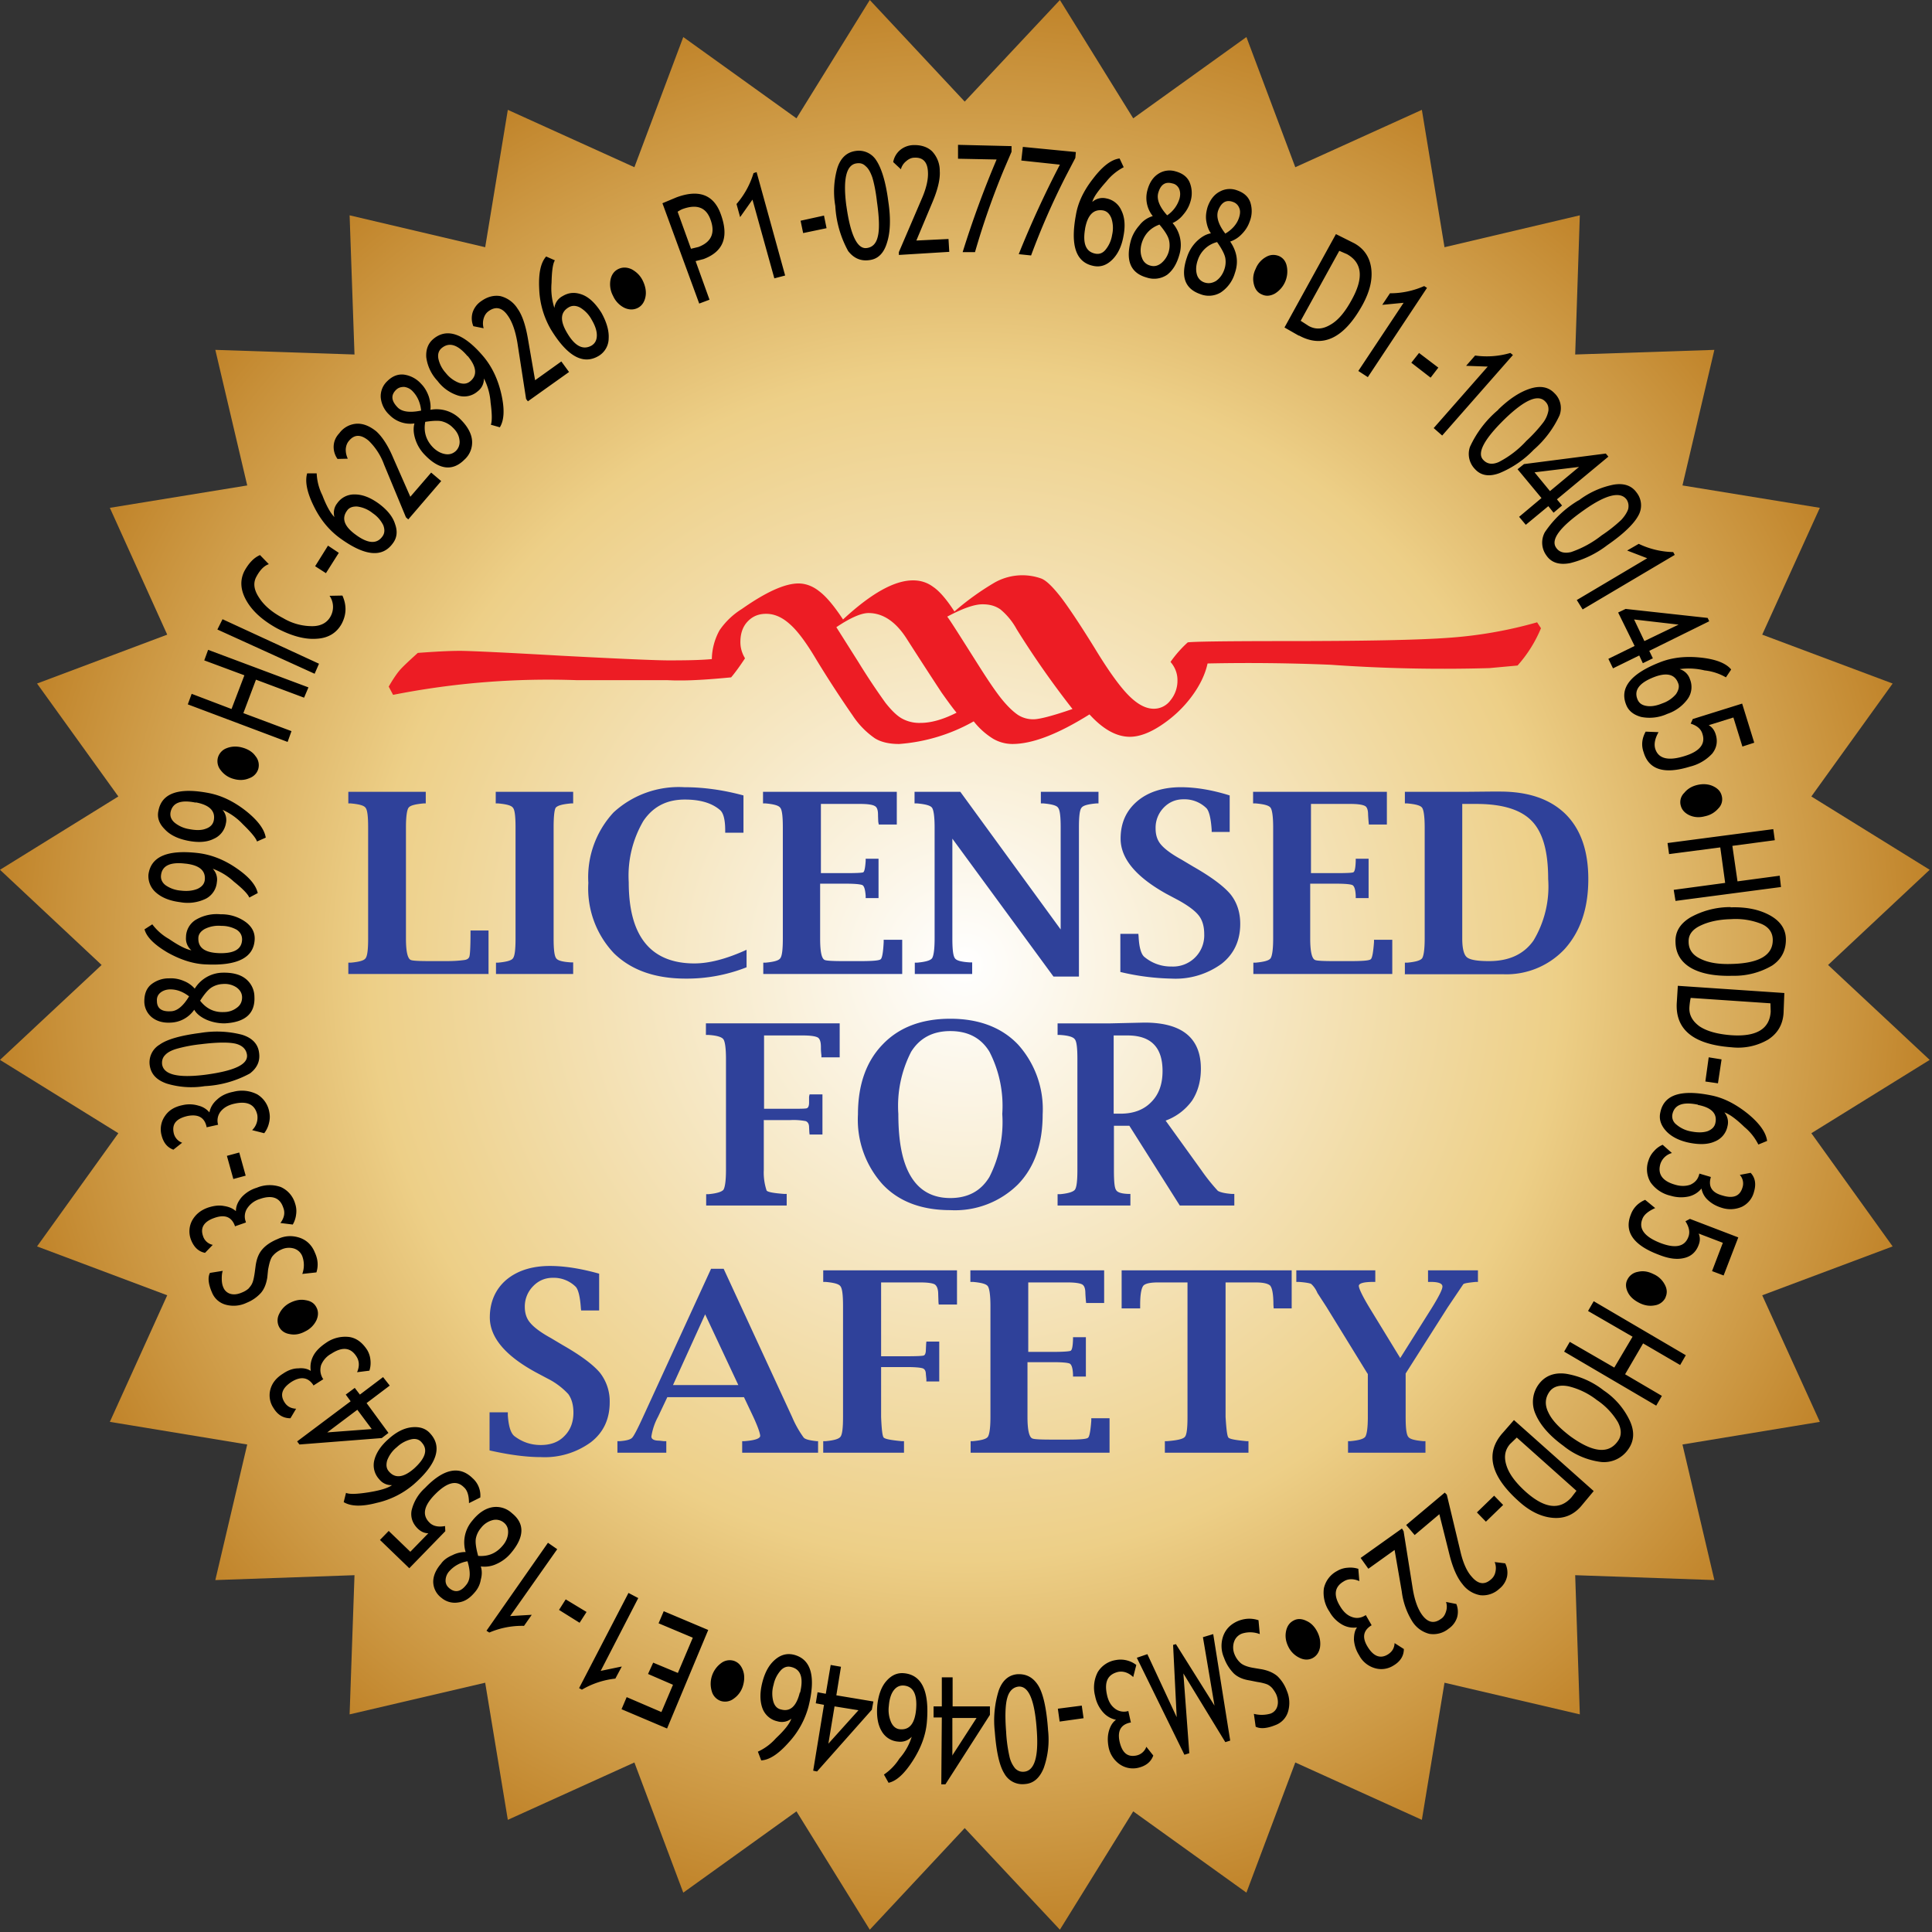 <svg width="751" height="751" xmlns="http://www.w3.org/2000/svg"><rect width="100%" height="100%" fill="#333333" stroke="none"/><defs><radialGradient cx="50%" cy="50%" fx="50%" fy="50%" r="50%" gradientTransform="matrix(0 1 -1 0 1 0)" id="a"><stop stop-color="#FFF" offset="0%"/><stop stop-color="#EDCF87" offset="61.1%"/><stop stop-color="#C08329" offset="99.9%"/></radialGradient></defs><g fill="none" fill-rule="evenodd"><path fill="url(#a)" d="M375 39.5 412 0l28.5 46 44-31.6 19 50.6 49.2-22.3 8.8 53.4 52.6-12.4-1.8 54.1 54.1-1.8-12.4 52.7 53.4 8.7-22.4 49.3 50.7 19-31.6 43.9 46 28.5-39.5 37 39.5 36.9-46 28.5 31.6 44-50.7 19 22.4 49.2-53.4 8.8 12.4 52.7-54.1-1.9 1.8 54.1-52.6-12.3-8.8 53.3-49.2-22.3-19 50.6-44-31.6-28.5 46-37-39.5-36.9 39.5-28.5-46-44 31.6-19-50.6-49.2 22.3-8.8-53.3-52.7 12.3 1.9-54.1-54.1 1.9 12.4-52.7-53.4-8.8L65 503.5l-50.6-19 31.6-44L0 412l39.5-36.9-39.5-37 46-28.5-31.6-43.9 50.6-19-22.3-49.3 53.4-8.7L83.7 136l54.1 1.8-1.9-54.1 52.7 12.4 8.8-53.4L246.6 65l19-50.6 44 31.6 28.5-46z"/><path d="m263.4 82.3 5.2 14.4 2.9-.7c5-1.9 6.6-5.4 4.7-10.6-1.7-4.8-5.3-6.1-10.7-4.2-.6.2-1.3.6-2.1 1.1m7 19.2 5.4 15-4 1.5-14.3-39 5.5-2.3c8.7-3.2 14.5-1 17.2 6.6 3.2 8.8 1 14.5-6.7 17.4l-3.1.8m30.6 6.7-8.5-30.6-4.8 6.8-1.4-5.1a32.6 32.6 0 0 0 6.6-12l1.2-.4 11.1 40.2-4.2 1.1Zm11.2-17.6-1-4.8 9.1-2 1 4.9zM329 80c1.6 11.5 4.3 17 8 16.4 2.2-.3 3.6-1.8 4.2-4.4.7-2.7.6-7.2-.3-13.5-.5-4.4-1.2-7.5-1.8-9.5-.7-2-1.5-3.5-2.6-4.4-1-1-2.1-1.3-3.5-1.1-4 .5-5.4 6-4 16.6m-4.3 0a33 33 0 0 1 .8-14.8c1.3-4 3.7-6.1 7-6.6a8 8 0 0 1 8.1 3.6c2 3 3.7 8.2 4.7 16 1 6.6.8 12-.5 16-1.2 4.1-3.5 6.4-6.8 6.8-3.4.5-6.1-.7-8.3-3.5a41 41 0 0 1-5-17.4M349.4 99v-1l8.8-20.5c1.9-4.3 2.7-7.9 2.5-10.8-.2-3.8-2-5.6-5.3-5.4-1.1 0-2.2.5-3.2 1.4-1 .8-1.7 1.9-2 3.1l-3-2.8a8 8 0 0 1 2.6-4.6 8.4 8.4 0 0 1 5.2-2c3-.1 5.5.7 7.3 2.4a11 11 0 0 1 3 7.7c.2 3-.7 7-2.8 12l-6.3 15 12.5-.6.3 5-19.6 1.2Zm29.6-1h-4.8a384.8 384.8 0 0 1 13.2-36l-15-.3v-5.4l20.8.5V59l-3 7A298.2 298.2 0 0 0 379 98m21.8 1.3-4.8-.5A387.7 387.7 0 0 1 412 64l-15-1.6.6-5.3 20.6 2-.2 2.3-3.6 6.9a286.2 286.2 0 0 0-13.6 31m21-10.4c-1 5.8.3 9 4 9.7 1.5.3 2.9-.2 4-1.6a12 12 0 0 0 2.5-5.7 12 12 0 0 0-.3-6.5c-.7-1.7-1.7-2.7-3.2-3-3.7-.6-6 1.7-7 7m13.4-27.2 1.6 3.4a21 21 0 0 0-6.7 5.5c-3 3.4-5 6-5.5 8a6 6 0 0 1 5.3-1.4 8 8 0 0 1 6 4.7c1.3 2.6 1.6 6 .8 10-.7 4-2.2 7-4.3 9.1-2.2 2.2-4.6 3-7.2 2.5-6.9-1.3-9.2-7.8-7-19.7.8-5 3.1-9.7 6.8-14.4 3.6-4.7 7-7.3 10.2-7.7m18.5 22.1a12 12 0 0 0 4.8-6.5c.4-1.5.3-2.8-.2-3.9-.5-1-1.4-1.8-2.6-2-2.8-.8-4.6.5-5.5 3.8-.6 2.4.5 5.3 3.5 8.6m-3 3.6c-3.6 1.3-6 3.9-7 7.6-.5 2-.4 3.8.2 5.3a4.5 4.5 0 0 0 3.1 3c1.6.5 3 .2 4.4-.9a9 9 0 0 0 3-9c-.4-1.6-1.6-3.5-3.7-6m-2.6-3.3a11.3 11.3 0 0 1-2.1-10c.8-3 2.2-5.1 4.2-6.4a8 8 0 0 1 6.7-1c2.6.7 4.5 2 5.5 4.2a11 11 0 0 1 .3 7.7c-.5 1.7-1.4 3.4-2.8 5a11 11 0 0 1-4.1 3.2 13 13 0 0 1 2.7 12.1c-1 3.7-2.6 6.3-4.8 8a9 9 0 0 1-7.9 1.1c-6.2-1.7-8.3-6.4-6.3-14.1.6-2.3 1.8-4.4 3.4-6.2a10 10 0 0 1 5.2-3.6m28.2 6.8c2.7-1.6 4.5-3.7 5.3-6.1.5-1.5.6-2.8.1-3.9a3.9 3.9 0 0 0-2.4-2.3c-2.7-1-4.6.2-5.8 3.4-.8 2.4.1 5.4 2.8 8.9m-3.2 3.3a10.6 10.6 0 0 0-7.5 7c-.7 2-.8 3.8-.4 5.4a4.5 4.5 0 0 0 3 3.3c1.5.5 3 .3 4.5-.6 1.4-1 2.5-2.4 3.2-4.4a9 9 0 0 0 .4-4.5c-.3-1.5-1.3-3.5-3.2-6.2m-2.4-3.4c-1-1.4-1.5-3-1.8-4.8-.3-1.9 0-3.7.5-5.4 1-2.9 2.6-4.9 4.7-6a8 8 0 0 1 6.8-.5c2.6.9 4.3 2.4 5.1 4.6a11 11 0 0 1-.3 7.7c-.6 1.7-1.6 3.3-3.1 4.8a11 11 0 0 1-4.4 2.8c2.7 4 3.3 8 1.8 12.3a13.5 13.5 0 0 1-5.5 7.5 9 9 0 0 1-8 .6c-6-2.1-7.7-7-5-14.6a15 15 0 0 1 3.8-6c1.8-1.7 3.6-2.7 5.4-3m26.4 8.8c1.6.7 2.7 2 3.1 4a10.1 10.1 0 0 1-4.6 10.6c-1.8 1-3.5 1.1-5 .4-1.7-.7-2.7-2-3.2-4s-.3-4 .7-6a9.1 9.1 0 0 1 4-4.6c1.7-1 3.4-1 5-.4m23.5-2-15 27.2 3.1 2c2.7 1.5 5.5 1.3 8.5-.5 3-1.7 5.7-5 8.2-9.6 4.8-8.6 4.1-14.5-1.8-17.8l-3-1.3m-15.7 33-5.6-3.2 20-36.3 7 3.5c3.9 2.1 6.1 5.4 6.7 9.7.6 4.4-.5 9-3.3 14.2-7.2 13.1-15.5 17.1-24.8 12m23.1 13.8 17.6-26.5-8.3.8 3-4.5a32.5 32.5 0 0 0 13.3-2.8l1.1.7-23 34.7-3.7-2.4Zm20.6-3.2 3-3.8 7.5 5.7-3 3.9zm8.7 25.4 21-23.9-8.4-.3 3.5-4a32.4 32.4 0 0 0 13.7-1l1 .8-27.5 31.3-3.3-2.9Zm27.7-3.6c-8.2 8-11 13.4-8.4 16 1.5 1.6 3.5 1.9 6 .8a38 38 0 0 0 10.7-8.2 57 57 0 0 0 6.6-7.2 11 11 0 0 0 2-4.6c.1-1.4-.2-2.5-1.2-3.5-2.8-3-8-.7-15.7 6.7m-2.7-3.5c4.3-4.2 8.4-6.9 12.4-8.2 4-1.3 7.2-.7 9.5 1.7a8 8 0 0 1 2 8.7 39.8 39.8 0 0 1-10 13.3 39 39 0 0 1-13.3 9.1c-4 1.5-7.2 1-9.5-1.5a8.4 8.4 0 0 1-2-8.7 41 41 0 0 1 11-14.4m31.4 22.2-17.3 2.1 6 7.3 11.3-9.4Zm-12 15.3-8.7 7.2-2.6-3.1 8.7-7.3-9.3-11.2 2.5-2 31.8-4.1 1 1.2-20 16.6 2 2.4-3.3 2.8-2-2.5Zm13.9 1.5c-9.4 6.6-13 11.5-10.8 14.6 1.2 1.8 3.2 2.3 5.8 1.7a40 40 0 0 0 11.9-6.5 57 57 0 0 0 7.6-6c1.4-1.5 2.3-3 2.7-4.2.3-1.4.1-2.6-.6-3.7-2.4-3.3-8-2-16.6 4.1m-2-3.8a33 33 0 0 1 13.5-6.1c4.1-.7 7.1.4 9 3.1a8 8 0 0 1 .6 9c-1.6 3-5.6 7-12 11.4a39 39 0 0 1-14.5 7c-4.2.8-7.3-.2-9.2-3a8.4 8.4 0 0 1-.6-9 41 41 0 0 1 13.1-12.4m-.6 38.7 27.3-16.2-7.8-3 4.5-2.6a32.6 32.6 0 0 0 13.4 3.2l.6 1.1-35.8 21.2-2.3-3.7Zm39.5 9.6-17.3-2 4 8.4 13.3-6.4Zm-15.3 12-10.2 5-1.8-3.7 10.2-5-6.4-13 2.9-1.4 31.9 3.5.6 1.3-23.3 11.5 1.4 2.9-3.9 1.9-1.4-3Zm5.5 8.5c-5.5 2.2-7.6 5-6.2 8.5.6 1.5 1.7 2.3 3.5 2.6 1.8.3 3.8 0 6.2-1a12 12 0 0 0 5.3-3.6c1-1.5 1.4-3 .8-4.3-1.3-3.5-4.6-4.2-9.6-2.2m30.2-3-2 3a21 21 0 0 0-8.3-2.7 26 26 0 0 0-9.7-.5 6 6 0 0 1 4 3.9 8 8 0 0 1-.8 7.6 16.1 16.1 0 0 1-8 5.9 16.6 16.6 0 0 1-10.1 1.2c-3-.8-5-2.4-5.9-4.8-2.6-6.5 1.8-12 13-16.4 4.7-1.9 10-2.5 15.8-1.9 6 .6 10 2.2 12 4.6m-15.7 21.1.8-1.8 19.2-6 4.7 15.2-4.6 1.5-3.5-11.3-9.6 3c1.3.7 2.2 1.9 2.7 3.5.9 2.8.4 5.3-1.3 7.5a17.4 17.4 0 0 1-8.7 5.1c-10 3.1-16 1.2-18-5.6-1-2.8-.6-5.5.8-8l5 .2c-1.4 2.5-1.8 4.6-1.3 6.4 1.2 3.9 5 4.9 11.4 2.9 5.9-1.8 8.2-4.7 7-8.5-.5-1.9-2-3.3-4.6-4.1m12.1 28.2a5 5 0 0 1-1.4 4.8 9.2 9.2 0 0 1-5.2 3c-2.2.6-4.2.4-6-.4-1.9-.9-3-2.2-3.4-3.9a5 5 0 0 1 1.4-4.8c1.3-1.6 3-2.6 5.2-3.1s4.3-.3 6 .5c1.9.9 3 2.1 3.4 3.9m-18.7 36.4 20-2.7-1.9-13.8-19.9 2.6-.6-4.3 41.1-5.4.6 4.3-16.5 2.2 2 13.8 16.4-2.2.5 4.4-41 5.4zm22.2 11.4c-4.7.1-8.7 1-11.8 2.5-3.2 1.5-4.7 3.6-4.6 6.3 0 3 1.6 5.2 4.6 6.6 3 1.5 7 2.2 12.3 2 10.7-.3 16-3.5 15.8-9.6-.1-2.7-1.6-4.8-4.5-6a27 27 0 0 0-11.8-1.8m-.1-4.6c6-.2 11 .8 15.1 3s6.3 5.3 6.4 9.2c.1 4.4-1.6 7.9-5.3 10.4a29 29 0 0 1-15.4 4c-6.8.2-12.2-.8-16.1-3-4-2.3-6-5.7-6.1-10-.2-4.1 1.8-7.3 5.8-9.7a32 32 0 0 1 15.6-4m15.5 37.4-31-2.1a26 26 0 0 0-.5 3.6c-.2 3 1.2 5.5 4 7.5 2.9 1.9 7 3 12.2 3.4 9.8.7 15-2.4 15.4-9.2l-.1-3.2m-36.4-.4.4-6.4 41.4 2.8-.3 7.8c-.3 4.5-2.3 7.9-6 10.3a23.1 23.1 0 0 1-14.2 3c-15-1.1-22-7-21.3-17.5m12.4 21.4 5 .8-1.4 9.3-4.9-.7zm-4.2 18.4c-5.8-1.2-9.1 0-9.9 3.7a4 4 0 0 0 1.5 4 12 12 0 0 0 5.7 2.7c2.6.5 4.7.5 6.5-.1 1.7-.7 2.7-1.7 3-3.2.8-3.6-1.5-6-6.8-7m26.9 14-3.4 1.4a21 21 0 0 0-5.4-6.8c-3.2-3.1-5.8-5-7.8-5.7a6 6 0 0 1 1.2 5.4 8 8 0 0 1-4.9 5.9c-2.6 1.2-6 1.3-10 .5-3.9-.8-7-2.4-9-4.6-2-2.2-2.8-4.6-2.2-7.2 1.4-6.9 8-9 19.8-6.6 5 1 9.7 3.5 14.3 7.2 4.6 3.8 7 7.3 7.4 10.5m-40.6 1.5 3.6 3.2a6.5 6.5 0 0 0-4.5 4.3c-1.1 3.9.8 6.6 5.7 8 2.3.7 4.3.6 6 0 1.7-.8 2.9-2 3.4-4l.1-.3 4.4 1.3v.2c-1 3.5.4 5.9 4.5 7 4.2 1.3 6.8.3 7.8-3a5 5 0 0 0-1-5l4.2-.8c1.8 1.9 2.2 4.4 1.3 7.4a8.8 8.8 0 0 1-4.7 5.8 11 11 0 0 1-7.8.4c-2.3-.7-4-1.7-5.5-3.1a7.9 7.9 0 0 1-2.4-4.4 9.1 9.1 0 0 1-5 3.1 14 14 0 0 1-7-.3 13 13 0 0 1-7.8-5.2 10 10 0 0 1-.8-8.5 9.2 9.2 0 0 1 2.2-3.7 9 9 0 0 1 3.3-2.4m8.9 29.7 1.7-.9 18.8 7.2-5.7 14.8-4.5-1.7 4.2-11-9.4-3.6c.6 1.4.6 2.9 0 4.4-1 2.8-3 4.5-5.6 5.1-2.8.7-6 .3-10-1.3-9.8-3.7-13.4-8.9-10.8-15.5 1-2.8 3-4.7 5.6-5.8l3.9 3.2c-2.7 1.2-4.4 2.6-5 4.3-1.5 3.8.9 6.9 7.1 9.3 5.8 2.2 9.4 1.4 10.8-2.4.7-1.8.3-3.8-1.1-6m-7.8 29.6a5.5 5.5 0 0 1-4.1 3c-2 .4-4 .1-6-.9s-3.6-2.3-4.5-4.1c-.9-1.8-1-3.5-.2-5a5.5 5.5 0 0 1 4-3c2-.5 4-.2 6 .8a9 9 0 0 1 4.5 4.1c1 1.8 1 3.5.3 5m-37.2 17.3 17.3 10 7.1-12-17.3-10 2.2-3.8 35.8 21-2.2 3.8-14.4-8.4-7 12 14.3 8.4-2.2 3.8-35.8-21zm10.5 22.6a28.9 28.9 0 0 0-10.9-5.3c-3.4-.7-6 0-7.5 2.1-1.7 2.4-1.9 5.1-.4 8.1 1.4 3 4.3 6 8.5 9.2 8.7 6.3 14.8 7 18.4 2 1.6-2.1 1.6-4.6.1-7.5a27 27 0 0 0-8.2-8.6m2.7-3.7a29 29 0 0 1 10.1 11.7c2 4.3 1.7 8-.6 11.2a11.4 11.4 0 0 1-10.5 4.9 29 29 0 0 1-14.7-6.3c-5.5-4-9-8.1-10.8-12.3a11.5 11.5 0 0 1 1.3-11.7c2.4-3.2 6-4.6 10.5-4a32 32 0 0 1 14.7 6.5m-10.6 39-23.2-20.7-2.6 2.5c-2 2.3-2.5 5-1.4 8.4 1 3.2 3.5 6.6 7.5 10.2 7.3 6.5 13.2 7.2 17.7 2.2l2-2.6m-28.5-22.7 4.2-4.8 31 27.6-5 6c-3 3.4-6.7 4.8-11 4.4-4.4-.4-8.8-2.5-13.1-6.4-11.2-10-13.2-19-6.1-26.8m-3.5 24.6 3.5 3.6-6.7 6.5-3.5-3.6zm-19.2-1.2.8.8 5.2 21.7c1 4.5 2.5 8 4.4 10.1 2.5 3 5 3.4 7.5 1.2a5 5 0 0 0 1.8-3c.3-1.3.2-2.6-.3-3.8l4.1.5a8 8 0 0 1 .7 5.2 8.4 8.4 0 0 1-3 4.7 9.4 9.4 0 0 1-7.3 2.5 11 11 0 0 1-7-4.3c-2-2.4-3.7-6.1-5-11.2l-4-16-9.6 8.1-3.3-3.9 15-12.6Zm-16.6 14 .6 1 3.5 22c.7 4.5 1.9 8 3.6 10.4 2.2 3.1 4.7 3.7 7.4 1.7 1-.6 1.6-1.6 2-2.9.4-1.2.4-2.5 0-3.7l4 .8a8 8 0 0 1 .3 5.2 8.4 8.4 0 0 1-3.3 4.4 9.4 9.4 0 0 1-7.5 2 11 11 0 0 1-6.6-4.8 28.5 28.5 0 0 1-4.1-11.6l-2.8-16.2-10.2 7.3-3-4.2 16-11.4Zm-17 15.6.4 4.8c-2.3-1-4.4-1-6.2.2-3.5 2.1-3.9 5.4-1.2 9.7 1.2 2 2.7 3.4 4.4 4 1.8.7 3.5.5 5.2-.5l.3-.2 2.3 4h-.1c-3.2 2-3.7 4.7-1.5 8.3 2.3 3.8 5 4.8 7.9 3 1.6-1 2.5-2.4 2.6-4.4l3.6 2.3c0 2.6-1.3 4.8-4 6.4a8.8 8.8 0 0 1-7.4 1 10 10 0 0 1-6-5 13 13 0 0 1-2-6c0-2 .3-3.6 1.2-4.8a9 9 0 0 1-5.8-1.1 13 13 0 0 1-4.9-5 13 13 0 0 1-2.2-9 10 10 0 0 1 5.1-6.8 9.2 9.2 0 0 1 4.2-1.3 10 10 0 0 1 4 .4m-17.8 34.8c-1.5.7-3.2.7-5-.2a9.2 9.2 0 0 1-4.3-4.3c-1-2-1.3-4-.9-6s1.4-3.4 3-4.2c1.5-.8 3.2-.7 5 .2 1.8.8 3.2 2.3 4.2 4.3s1.3 4 1 6c-.4 2-1.4 3.4-3 4.2m-20.9-14.8.5 5.4a10.4 10.4 0 0 0-6.9-.2 5.1 5.1 0 0 0-3.1 3.2 7 7 0 0 0 .2 4.9 8.9 8.9 0 0 0 2.3 3.3c1 .9 2.8 1.6 5.4 2l3 .5c2.5.5 4.5 1.4 6 2.7a15 15 0 0 1 3.6 5.6 12 12 0 0 1 .5 8.1 8 8 0 0 1-5 5.3c-3.2 1.3-5.8 1.5-7.6.6l-.7-5a12.3 12.3 0 0 0 6.5-.1 4.2 4.2 0 0 0 2.6-2.8c.4-1.3.3-2.8-.3-4.4-.4-1-1-1.8-1.5-2.5a6.1 6.1 0 0 0-2-1.6c-.7-.3-2-.7-4-1l-3-.6c-2.6-.4-4.6-1.3-6.1-2.7a16.6 16.6 0 0 1-3.8-6.1 11.5 11.5 0 0 1-.3-8.5c1-2.7 3-4.7 6-5.9 2.7-1 5.2-1 7.7-.2M446 643l11.4 24.5-1.4-28.1 1.1-.3 15 23.9-4.5-26.6 4-1.2 6.6 41.4-1.9.6-16.3-26.7 2.3 31-1.9.6-18.5-37.7zm-4.3 4.2-1.2 4.7c-1.8-1.7-3.8-2.4-5.9-2-4 1-5.4 3.8-4.3 8.9.5 2.3 1.4 4 2.9 5.2a5.7 5.7 0 0 0 5 1.2l.4-.1 1 4.5h-.3c-3.6.8-5 3.2-4.1 7.4 1 4.3 3 6.1 6.5 5.4a5.2 5.2 0 0 0 3.9-3.4l2.7 3.4c-.9 2.5-2.9 4.1-6 4.8a9 9 0 0 1-7.2-1.5 10.6 10.6 0 0 1-4.2-6.7c-.4-2.2-.4-4.3.2-6.3.6-2 1.5-3.3 2.7-4.2a9 9 0 0 1-5.1-3 13.2 13.2 0 0 1-3-6.2 13 13 0 0 1 1-9.3 10 10 0 0 1 7-4.7 10 10 0 0 1 8 1.9M420.5 663l.7 4.9-9.3 1.3-.7-5zm-17.5 9.4c-.8-11.5-3.1-17-7-16.8-2 .2-3.6 1.5-4.4 4.2-.8 2.6-1 7-.5 13.4a57 57 0 0 0 1.3 9.6 11 11 0 0 0 2.2 4.6c1 1 2.1 1.4 3.4 1.3 4.1-.3 5.8-5.7 5-16.3m4.4.2a33 33 0 0 1-1.7 14.7c-1.6 3.9-4 6-7.4 6.2a8 8 0 0 1-7.9-4.1c-1.9-3-3.1-8.4-3.7-16.2a39 39 0 0 1 1.5-16c1.4-4 3.9-6.1 7.2-6.4 3.4-.2 6 1.1 8 4.1 2 3 3.4 8.9 4 17.7m-37.3 9.9 9.5-14.7h-9.4v14.7Zm-4-19.1V652h4.2v11.3h14.5v3.3l-17.3 27h-1.6l.2-26h-3.2v-4.3h3.2Zm-10 1.1c.5-5.9-1.1-9-4.8-9.3-1.6-.1-2.9.5-4 2-1 1.4-1.6 3.4-1.8 6a12 12 0 0 0 .9 6.3c.8 1.7 2 2.6 3.5 2.7 3.7.3 5.7-2.3 6.2-7.7M345.4 693l-1.8-3.2a21 21 0 0 0 6-6.2 23 23 0 0 0 4.8-8.5 6 6 0 0 1-5.2 1.9 8 8 0 0 1-6.5-4.1c-1.5-2.5-2-5.8-1.7-9.8.4-4 1.5-7.3 3.5-9.6s4.2-3.3 6.8-3.1c7 .6 10 6.9 9 18.9-.4 5-2.2 10-5.4 15s-6.3 8-9.5 8.7M322 677.8l11.7-13-9.3-1.5-2.4 14.5Zm-1-19.4 1.9-11.2 4 .7-1.8 11.1 14.4 2.4-.6 3.2-21.3 24-1.5-.3 4.2-25.6-3.2-.6.7-4.3 3.2.6Zm-10-.4c1.4-5.8.3-9.1-3.4-10-1.5-.4-2.9 0-4.1 1.3a12 12 0 0 0-2.8 5.6 12 12 0 0 0-.1 6.5c.5 1.7 1.5 2.8 3 3.1 3.6 1 6-1.3 7.3-6.6m-15 26.4-1.3-3.4a21 21 0 0 0 7-5.2c3.3-3.1 5.3-5.6 6-7.6a6 6 0 0 1-5.4 1 8 8 0 0 1-5.8-5c-1-2.7-1.1-6-.1-10s2.6-6.9 4.9-8.9c2.3-2 4.7-2.6 7.3-2 6.8 1.7 8.7 8.4 5.8 20.1a33.2 33.2 0 0 1-7.7 14c-3.9 4.4-7.4 6.8-10.7 7m-15.7-23.1a5.5 5.5 0 0 1-3.5-3.7 10 10 0 0 1 3.6-11 5.5 5.5 0 0 1 5-.9c1.7.6 2.8 1.8 3.5 3.7.7 1.9.6 4 0 6a9.2 9.2 0 0 1-3.6 5 5.5 5.5 0 0 1-5 .9m-23.1 4.3 4.5-10.6-9.7-4.2 2-4.4 9.6 4 5.8-13.7L256 631l2-4.7 17.3 7.3-16 38.3-17.7-7.5 2-4.7zm-9-44.3-14.6 28.3 8.2-1.7-2.5 4.7a32.6 32.6 0 0 0-13 4.3l-1.1-.6 19.2-37 3.8 2Zm-20.1 5.4-2.7 4.2-8-5 2.6-4.1zm-11.4-24.4-18.3 26 8.4-.5-3 4.3a32.3 32.3 0 0 0-13.5 2.6l-1.1-.7 23.9-34.2 3.6 2.5Zm-30.7 2.6c3.9.3 7-1 9.5-4 1.3-1.5 2-3.2 2.1-4.9.1-1.7-.4-3-1.6-4a4.9 4.9 0 0 0-4.4-1 8.3 8.3 0 0 0-4.5 3 9 9 0 0 0-2 4c-.3 1.5 0 3.8.9 7m-4.2 2a12 12 0 0 0-7 3.8 5.5 5.5 0 0 0-1.5 3.7c0 1.2.5 2.2 1.5 3 2.2 1.8 4.4 1.4 6.5-1.3 1.7-2 1.8-5 .5-9.3m5.2 2.1c.5 1.6.5 3.3 0 5.1a9.7 9.7 0 0 1-2.3 4.9c-2 2.4-4 3.7-6.5 4a8 8 0 0 1-6.5-1.8 7.9 7.9 0 0 1-3.2-6.2c0-2.3 1-4.7 3-7 1-1.5 2.6-2.6 4.5-3.4a11 11 0 0 1 5.1-1.2 13 13 0 0 1 2.6-12.2c2.4-3 5-4.7 7.7-5.2a9 9 0 0 1 7.7 2.3c5 4 4.9 9.2-.3 15.4a15.4 15.4 0 0 1-5.6 4.3 11 11 0 0 1-6.2 1M173 593.2l.1 2-14 14.4-11.4-11 3.4-3.5 8.4 8.1 7-7.2c-1.5 0-2.8-.6-4-1.7-2.1-2-3-4.5-2.5-7.2a17 17 0 0 1 5.2-8.7c7.2-7.5 13.4-8.8 18.5-3.8a9 9 0 0 1 3 7.5l-4.4 2.2c0-2.9-.6-5-2-6.2-2.9-2.9-6.6-1.9-11.3 2.9-4.3 4.4-5 8-2 10.9 1.3 1.3 3.3 1.8 6 1.3m-12-22.4c4.4-4 5.4-7.3 3-10-1-1.3-2.5-1.7-4.2-1.3a12 12 0 0 0-5.5 3 12 12 0 0 0-3.8 5.2c-.5 1.8-.3 3.2.7 4.3 2.4 2.8 5.7 2.4 9.8-1.2m-27.4 13.1.9-3.6c1.3.6 4.2.5 8.7-.2 4.4-.7 7.5-1.6 9.2-2.8a6 6 0 0 1-5-2.3 8 8 0 0 1-1.9-7.4c.7-2.8 2.5-5.6 5.6-8.3 3-2.7 6-4.2 9-4.5 3.1-.3 5.5.5 7.2 2.5 4.7 5.2 2.5 11.9-6.6 19.8a33.3 33.3 0 0 1-14.3 7.1c-5.7 1.5-10 1.4-12.8-.3m-6.4-27.1 17.3-1.3-5.6-7.5-11.7 8.8Zm12.7-14.7 9-6.8 2.6 3.3-9 6.8L151 557l-2.6 2-32 2.5-.9-1.2 20.8-15.6-1.9-2.6 3.5-2.6 2 2.6Zm3.7-9.3-4.8.6c1-2.3.9-4.4-.3-6.2-2.2-3.4-5.4-3.8-9.7-1a8.8 8.8 0 0 0-4 4.5c-.5 1.8-.3 3.5.7 5.2l.2.2-3.9 2.5v-.2c-2-3-4.8-3.5-8.4-1.3-3.7 2.4-4.7 5-2.8 8 1 1.6 2.5 2.4 4.5 2.5l-2.2 3.7c-2.7 0-4.9-1.2-6.6-4a8.8 8.8 0 0 1-1.2-7.2c.7-2.6 2.4-4.6 5-6.2 1.9-1.3 3.9-2 5.9-2 2-.2 3.6.2 4.8 1-.3-2 0-4 1-5.9 1-1.9 2.7-3.5 4.9-5a13 13 0 0 1 9-2.3c2.8.4 5.1 2.1 7 5a9.2 9.2 0 0 1 1.3 4 10 10 0 0 1-.4 4.1m-35.1-17a5.5 5.5 0 0 1 0-5 9.2 9.2 0 0 1 4.3-4.4c2-1 4-1.4 6-1 2 .3 3.4 1.2 4.2 2.8.8 1.5.8 3.2 0 5a9.2 9.2 0 0 1-4.3 4.3c-2 1.1-4 1.5-6 1.1-2-.3-3.4-1.3-4.2-2.8m14.5-21.2-5.5.6a10 10 0 0 0 0-6.9 5.1 5.1 0 0 0-3.3-3 6.9 6.9 0 0 0-4.8.4 8.9 8.9 0 0 0-3.2 2.3c-1 1-1.5 2.9-2 5.6l-.3 3c-.4 2.5-1.2 4.5-2.5 6a15 15 0 0 1-5.5 3.8 11.7 11.7 0 0 1-8 .8 8 8 0 0 1-5.5-4.8c-1.4-3.2-1.7-5.8-.8-7.6l5-.8c-.3.7-.4 1.8-.4 3 0 1.4.2 2.5.6 3.4a4.2 4.2 0 0 0 3 2.6c1.3.3 2.7.1 4.3-.6 1-.4 1.8-.9 2.5-1.5.6-.7 1.1-1.3 1.4-2 .4-.8.7-2.1 1-4.1l.4-3c.4-2.6 1.2-4.6 2.6-6.2 1.3-1.5 3.3-2.9 6-4 2.8-1.3 5.6-1.4 8.4-.5 2.7.9 4.8 2.8 6 5.8 1.2 2.6 1.4 5.1.6 7.7m-9.2-18.6-4.8-.6c1.5-2 1.9-4 1.1-6-1.3-3.9-4.4-5-9.2-3.3a9 9 0 0 0-4.8 3.6 5.7 5.7 0 0 0-.6 5.1l.1.4-4.3 1.5v-.2c-1.3-3.5-3.9-4.5-7.9-3.1-4.1 1.4-5.6 3.8-4.5 7a5 5 0 0 0 3.8 3.5l-3 3.1c-2.6-.5-4.4-2.3-5.5-5.2a9 9 0 0 1 .5-7.4c1.3-2.3 3.3-4 6.2-5 2.2-.7 4.2-1 6.2-.6 2 .3 3.5 1 4.6 2 0-2 .8-3.7 2.2-5.4a13 13 0 0 1 5.9-3.7 13 13 0 0 1 9.3-.3 10 10 0 0 1 5.6 6.4 9 9 0 0 1 .4 4.3 10 10 0 0 1-1.3 3.9m-18.3-19-4.8 1.3-2.5-9L93 448zm7.2-16.5-4.7-1.2a6.7 6.7 0 0 0 2-6c-.9-3.9-3.8-5.4-8.8-4.3-2.3.5-4 1.4-5.3 2.9a5.7 5.7 0 0 0-1.2 5l.1.3-4.5 1v-.2c-.8-3.6-3.2-5-7.4-4.2-4.3 1-6.1 3-5.4 6.5a5.2 5.2 0 0 0 3.3 3.9l-3.4 2.7c-2.5-.9-4-2.9-4.7-6a9 9 0 0 1 1.5-7.2c1.5-2.2 3.8-3.5 6.7-4.1a12 12 0 0 1 6.3.2 8 8 0 0 1 4.2 2.6c.4-2 1.4-3.6 3-5 1.6-1.5 3.7-2.5 6.3-3a13 13 0 0 1 9.3 1 10 10 0 0 1 4.7 7c.3 1.5.2 2.9-.2 4.4a10 10 0 0 1-1.8 3.7m-23.1-22.7c11.4-1.5 16.9-4 16.4-7.8-.3-2.1-1.7-3.6-4.4-4.3-2.6-.6-7.1-.6-13.5.2a57 57 0 0 0-9.5 1.8c-2 .6-3.5 1.4-4.4 2.4-1 1-1.3 2.2-1.2 3.5.5 4.1 6 5.5 16.6 4.2m0 4.4a33 33 0 0 1-14.8-1c-4-1.4-6.1-3.7-6.6-7.1a8 8 0 0 1 3.8-8c2.9-2.1 8.2-3.6 16-4.6a39 39 0 0 1 16 .7c4 1.2 6.3 3.6 6.7 7 .5 3.3-.8 6-3.6 8.1a41 41 0 0 1-17.5 4.9M77.8 389c2.4 3.1 5.5 4.6 9.3 4.4 2 0 3.7-.7 5-1.7 1.4-1 2-2.4 2-4s-.8-2.9-2.2-3.9a8.3 8.3 0 0 0-5.3-1.3 9 9 0 0 0-4.3 1.3c-1.3.8-2.8 2.5-4.5 5.2m-4.3-1.7c-2.5-1.9-5-2.8-7.7-2.7-1.5.1-2.7.6-3.6 1.4-.9.8-1.3 1.9-1.2 3.1 0 2.9 1.9 4.2 5.3 4 2.5 0 4.9-2 7.2-5.8m2 5.2a11.6 11.6 0 0 1-9 5c-3 .2-5.5-.5-7.4-2a8 8 0 0 1-3-6.2c0-2.7.7-4.9 2.5-6.5a11 11 0 0 1 7.2-2.5c1.8-.1 3.7.2 5.6 1a11 11 0 0 1 4.3 3 13 13 0 0 1 10.7-6.2c3.8-.1 6.8.6 9 2.3a9 9 0 0 1 3.5 7.1c.3 6.5-3.6 9.9-11.6 10.3-2.3 0-4.6-.4-7-1.4-2.2-1-3.9-2.3-4.8-3.9m9.5-22c6 .2 9-1.5 9.1-5.3 0-1.5-.6-2.8-2.1-3.8a12 12 0 0 0-6-1.5 12 12 0 0 0-6.4 1.2c-1.6.9-2.5 2.1-2.5 3.6-.1 3.7 2.5 5.6 8 5.8m-29-9.2 3.1-2a21 21 0 0 0 6.5 5.7c3.8 2.6 6.6 4 8.7 4.4a6 6 0 0 1-2.1-5.1 8 8 0 0 1 3.7-6.7 16 16 0 0 1 9.8-2.2 16 16 0 0 1 9.7 3c2.4 1.8 3.6 4 3.5 6.7-.3 7-6.4 10.3-18.5 9.8-5-.1-10.1-1.7-15.3-4.6-5.1-3-8.2-6-9-9M72 335.7c-5.8-.7-9 .8-9.4 4.5-.2 1.6.5 3 1.9 4a12 12 0 0 0 5.9 2c2.6.3 4.7 0 6.4-.7 1.7-.8 2.6-1.9 2.8-3.4.4-3.7-2.1-5.8-7.5-6.4m28 11.5-3.2 1.7c-.5-1.3-2.5-3.4-6-6.2a24 24 0 0 0-8.2-5 6 6 0 0 1 1.6 5.2 8 8 0 0 1-4.2 6.4 16.1 16.1 0 0 1-10 1.4c-4-.5-7.1-1.7-9.4-3.7a8.4 8.4 0 0 1-3-7c.9-7 7.3-9.8 19.3-8.4 5 .6 10 2.5 14.8 5.8 5 3.4 7.7 6.6 8.4 9.8M76.1 312c-5.8-1.2-9 0-9.8 3.7-.3 1.6.3 3 1.6 4.1a12 12 0 0 0 5.7 2.5c2.6.5 4.8.5 6.5-.2 1.7-.6 2.7-1.7 3-3.2.7-3.6-1.6-6-7-7m27.2 13.7-3.4 1.5c-.4-1.3-2.3-3.6-5.5-6.7a24 24 0 0 0-7.9-5.6 6 6 0 0 1 1.3 5.3 8 8 0 0 1-4.8 6c-2.6 1.3-6 1.5-10 .7s-7-2.3-9-4.5c-2.2-2.2-3-4.6-2.4-7.2 1.3-6.8 7.9-9.1 19.7-6.8 5 1 9.7 3.3 14.4 7 4.6 3.7 7.1 7.1 7.6 10.3m-18.6-31.1a5.5 5.5 0 0 1 3.5-3.7c1.8-.7 3.9-.8 6-.2 2.2.6 4 1.7 5.1 3.3a5.5 5.5 0 0 1 1.1 5 5.5 5.5 0 0 1-3.5 3.6c-1.8.8-3.9.9-6 .3a9.2 9.2 0 0 1-5.1-3.4 5.5 5.5 0 0 1-1.1-4.9m33.5-23.3-18.7-7-4.9 13 18.7 7-1.5 4.2L73 273.8l1.5-4.1 15.5 5.9 5-13.1-15.6-5.8 1.5-4.1 39 14.6zm4.1-9.3-37.8-17.2 2-4L124 258zM101 215.7l3.5 3.6c-1.8.6-3.4 2.2-4.8 4.8-1.4 2.5-1 5.2 1 8.2 1.9 3 5 5.7 9.4 8a22 22 0 0 0 11.3 3.1c3.4 0 5.8-1.4 7.1-3.8a7.6 7.6 0 0 0-.4-8l5-.1c1.7 3.8 1.6 7.4-.3 11-2 3.6-5.3 5.6-9.9 5.8-4.5.3-9.6-1.1-15.3-4.1-5.4-3-9.4-6.5-11.8-10.7-2.4-4.2-2.6-8.1-.7-11.7 1.7-3 3.6-5 5.9-6m25.7 7-4.2-2.7 5-8 4.2 2.8zm11.5-15c4.7 3.5 8.2 3.8 10.4.8 1-1.3 1-2.8.4-4.4a12 12 0 0 0-4.1-4.7 12 12 0 0 0-6-2.6c-1.8-.1-3.2.4-4 1.6-2.2 3-1.1 6.1 3.3 9.3M119.4 184h3.7a21 21 0 0 0 2.2 8.5c1.6 4.2 3.2 7 4.7 8.5a6 6 0 0 1 1.1-5.4 8 8 0 0 1 6.9-3.4c2.9 0 6 1.2 9.3 3.6 3.2 2.4 5.4 5 6.3 8 1 2.8.7 5.3-.9 7.4-4.1 5.7-11 5-20.8-2.2-4-3-7.4-7-10-12.4-2.6-5.3-3.4-9.5-2.5-12.6m39.3 17.9-.9-.8-8.5-20.5a24.7 24.7 0 0 0-6-9.3c-3-2.5-5.5-2.5-7.6 0-.8.9-1.2 2-1.3 3.3a8 8 0 0 0 .8 3.7l-4 .1a8 8 0 0 1-1.5-5c.1-1.9.8-3.5 2.2-5a9 9 0 0 1 6.8-3.7c2.5-.1 5 .9 7.6 3 2.3 2.1 4.6 5.6 6.6 10.4l6.6 15 8.1-9.4 3.9 3.3-12.8 14.9Zm6.6-37.9c-.7 3.8.3 7.1 3 9.9 1.4 1.4 3 2.3 4.7 2.6 1.6.3 3-.1 4.2-1.2a4.9 4.9 0 0 0 1.4-4.3c-.2-1.7-1-3.3-2.6-4.8a9 9 0 0 0-3.8-2.3c-1.4-.5-3.8-.4-7 .1m-1.5-4.4c-.3-3-1.4-5.5-3.2-7.4a5.4 5.4 0 0 0-3.4-1.8c-1.3 0-2.3.3-3.2 1.2-2 2-1.8 4.2.6 6.7 1.7 1.8 4.8 2.2 9.2 1.3m-2.6 5a11.3 11.3 0 0 1-9.7-3.3 10.5 10.5 0 0 1-3.4-6.8 8 8 0 0 1 2.5-6.3c2-2 4.1-2.8 6.4-2.6a11 11 0 0 1 6.8 3.6c1.3 1.3 2.3 3 3 5 .6 2 .8 3.6.6 5.1a13 13 0 0 1 11.8 3.8c2.7 2.7 4.2 5.5 4.4 8.2a9 9 0 0 1-3 7.4c-4.5 4.5-9.7 4-15.3-1.8a15.4 15.4 0 0 1-3.7-6c-.8-2.4-.9-4.5-.4-6.3m20.6-26.2c-3.8-4.5-7.1-5.5-10-3.1-1.2 1-1.6 2.4-1.3 4.1a12 12 0 0 0 2.9 5.6 12 12 0 0 0 5.1 3.8c1.8.6 3.2.4 4.4-.6 2.8-2.3 2.5-5.6-1-9.8m12.5 27.7-3.5-1c.5-1.3.5-4.2-.1-8.6a24 24 0 0 0-2.6-9.4 6 6 0 0 1-2.4 5 8 8 0 0 1-7.5 1.7 16 16 0 0 1-8.1-5.7 16.6 16.6 0 0 1-4.4-9.2c-.2-3 .7-5.4 2.7-7.1 5.3-4.5 12-2.2 19.7 7 3.2 3.9 5.5 8.7 6.8 14.5 1.3 5.8 1.1 10-.6 12.8m10.9-10.1-.7-.9-3.4-22c-.8-4.6-2-8-3.7-10.4-2.2-3.2-4.7-3.7-7.4-1.8-1 .7-1.6 1.6-2 2.9a6.9 6.9 0 0 0 0 3.8l-4-.8a8 8 0 0 1-.3-5.3 8.4 8.4 0 0 1 3.3-4.4c2.5-1.8 5-2.4 7.5-2a11 11 0 0 1 6.7 4.9c1.8 2.5 3.1 6.4 4 11.6l2.8 16.2 10.2-7.3 3 4.1-16 11.4Zm15.3-26.5c3 5.1 6.2 6.7 9.5 4.8 1.4-.9 2-2.2 2-4 0-1.8-.7-3.8-2-6a12.2 12.2 0 0 0-4.6-4.8c-1.6-.8-3.1-.8-4.4 0-3.2 1.9-3.4 5.2-.5 10m-8.2-29.8 3.4 1.5c-.8 1.2-1.2 4.2-1.3 8.7a25 25 0 0 0 1.1 9.8 6 6 0 0 1 3.2-4.6c2.5-1.5 5-1.6 7.8-.5 2.7 1.1 5.1 3.5 7.3 7 2 3.6 3 7 2.8 10a8 8 0 0 1-3.8 6.7c-6.1 3.7-12.3.2-18.7-10.3a33.8 33.8 0 0 1-4.5-15.6c-.3-6 .5-10.2 2.7-12.7m28 4.9c1.6-.8 3.4-.8 5.3.1 1.8 1 3.3 2.4 4.3 4.5s1.4 4.2 1 6.2c-.4 2-1.4 3.5-3 4.3-1.6.8-3.4.8-5.3-.1a9.5 9.5 0 0 1-4.3-4.6 9.5 9.5 0 0 1-1-6.2c.4-2 1.4-3.4 3-4.2" fill="#000"/><path d="M190 378.6h-54.6v-4.4h1c3.2-.3 5.1-.8 5.7-1.7.7-.9 1-3.4 1-7.7v-43.2c0-4.2-.3-6.8-1-7.6-.6-.9-2.5-1.4-5.8-1.7h-.9v-4.5h30.1v4.5h-.8c-3.3.3-5.3.8-5.9 1.7-.6.8-1 3.4-1 7.6v43.2c0 5.3.7 8 2 8.4.9.3 3.4.4 7.6.4h6c2.4 0 4.7-.1 6.9-.4 1.1-.1 1.8-.5 2.1-1.2.3-.6.5-3.8.5-9.3v-1h7v17Zm32.8 0h-30v-4.4h.8c3.2-.3 5.2-.8 5.8-1.7.7-.9 1-3.4 1-7.7v-43.2c0-4.2-.3-6.8-1-7.6-.6-.9-2.5-1.4-5.8-1.7h-.9v-4.5h30.1v4.5h-.8c-3.3.3-5.3.8-6 1.7-.5.8-.8 3.4-.8 7.6v43.2c0 4.3.3 6.8 1 7.7.6.9 2.5 1.4 5.8 1.6h.8v4.5Zm67.4-2.6a63.1 63.1 0 0 1-23.6 4.4c-12 0-21.2-3.3-27.9-9.8a36.6 36.6 0 0 1-10-27.4 37 37 0 0 1 9.8-27.4A37.4 37.4 0 0 1 266 306c7.2 0 14.9 1 23 3.2v14.5h-7.1v-.9c0-4.2-.7-6.9-2.1-8-3.2-2.7-7.7-4-13.6-4-7 0-12.3 2.7-16.1 8.3a42.1 42.1 0 0 0-5.7 23.8c0 10.5 2.1 18.4 6.4 23.7 4.2 5.2 10.6 7.9 19.1 7.9 5.9 0 12.6-1.8 20.3-5.3v6.7Zm60.5 2.6h-54v-4.4h.9c3.2-.3 5.1-.8 5.7-1.7.7-.9 1-3.4 1-7.7v-43.2c0-4.2-.3-6.8-1-7.6-.6-.9-2.5-1.4-5.7-1.7h-1v-4.5h52v12.7h-7l-.2-1a84 84 0 0 1-.1-2.8c0-1.8-.4-3-1.3-3.4-.8-.5-2.7-.8-5.7-.8h-15.2v26.9h9.8c3.8 0 6-.1 6.6-.3.5-.2.8-1.6 1-4.4v-.9h5v15.3h-5v-.9c-.2-2.5-.6-3.9-1.4-4.2-.9-.3-3-.5-6.2-.5h-10.1v21.3c0 5.3.6 8 1.9 8.4.9.3 3.4.4 7.6.4h6c4.7 0 7.4-.2 8-.7.6-.4 1-2.7 1.2-6.7v-.9h7.2v13.3Zm58.8 1L370.2 326v38.8c0 4.3.3 6.8 1 7.7.6.9 2.5 1.4 5.8 1.6h.9v4.5h-22.3v-4.4h.9c3.2-.3 5.1-.8 5.8-1.7.6-.9 1-3.4 1-7.7v-43.2c0-4.2-.4-6.8-1-7.6-.6-.9-2.6-1.4-5.8-1.7h-1v-4.5h17.8l39 53.5v-39.7c0-4.2-.3-6.8-1-7.6-.5-.9-2.5-1.4-5.7-1.7h-1v-4.5H427v4.5h-.8c-3.3.3-5.2.8-5.8 1.7-.7.8-1 3.4-1 7.6v58h-9.8Zm26-1.8V363h7l.1 1.1c.2 4.2 1 7 2.4 8a16 16 0 0 0 10.4 3.6 12.1 12.1 0 0 0 12.7-12.6c0-3-.7-5.4-2.1-7.2-1.4-1.8-4-3.8-8-6l-4.7-2.5c-11.8-6.6-17.7-13.7-17.7-21.4 0-6 2.1-10.8 6.4-14.5 4.2-3.6 10-5.5 17-5.5 5.6 0 12 1 19 3.2v14.2h-7v-.8c-.3-4.5-1-7.3-2-8.4a12.2 12.2 0 0 0-9-3.5c-3 0-5.6 1.1-7.7 3.3a11.2 11.2 0 0 0-3.1 8c0 2.5.6 4.5 2 6.2 1.4 1.7 4 3.7 8 5.9l4.7 2.8c7 4 11.8 7.6 14.4 10.7 2.5 3.1 3.8 7 3.8 11.5 0 6.5-2.4 11.7-7.2 15.5a30.4 30.4 0 0 1-19.5 5.8 93 93 0 0 1-20-2.6m105.8.8h-54v-4.4h.9c3.2-.3 5.2-.8 5.8-1.7.6-.9 1-3.4 1-7.7v-43.2c0-4.2-.4-6.8-1-7.6-.6-.9-2.5-1.4-5.8-1.7h-1v-4.5h52v12.7h-7l-.1-1a84 84 0 0 1-.2-2.8c0-1.8-.4-3-1.2-3.4-.9-.5-2.8-.8-5.7-.8h-15.3v26.9h9.9c3.8 0 6-.1 6.5-.3.6-.2.9-1.6 1-4.4v-.9h5v15.3h-5v-.9c-.1-2.5-.6-3.9-1.4-4.2-.8-.3-2.9-.5-6.1-.5h-10.2v21.3c0 5.3.7 8 2 8.4.8.3 3.4.4 7.6.4h5.9c4.8 0 7.4-.2 8-.7.6-.4 1-2.7 1.3-6.7v-.9h7.1v13.3Zm27.2-66.1v52.3c0 3.8.6 6.3 1.8 7.3 1.2 1 4 1.5 8.6 1.5 7.7 0 13.5-2.6 17.3-8a40.8 40.8 0 0 0 5.7-23.9c0-10.6-2-18-6.3-22.5s-11.5-6.7-21.7-6.7h-5.4Zm-22.3 66.1v-4.4h1c3.1-.3 5-.8 5.7-1.7.6-.9 1-3.4 1-7.7v-43.2c0-4.2-.4-6.8-1-7.6-.6-.9-2.5-1.4-5.8-1.7h-.9v-4.5h23l10.2-.1h3.8c11 0 19.5 2.9 25.5 8.8 5.9 5.9 8.8 14.3 8.8 25.2 0 11.3-3 20.2-9 27a31 31 0 0 1-24.2 10H546Zm-249.2 56.7v19.5a22 22 0 0 0 1.1 8c.5.6 2.8 1 6.8 1.3h1v4.5h-31.3v-4.4h.9c3.2-.3 5.1-.9 5.8-1.7.6-.9 1-3.5 1-7.7v-43.2c0-4.2-.4-6.8-1-7.6-.6-.9-2.6-1.5-5.8-1.7h-1v-4.5h52V411h-7.1v-.8c-.2-1.5-.2-2.6-.2-3.2 0-2-.4-3.2-1.2-3.7-.9-.5-2.8-.8-5.8-.8H297V431h10c3.9 0 6 0 6.6-.2.6-.2.9-1 .9-2.2v-2.3l.2-.9h5V441h-5l-.1-.9-.1-2c0-1.2-.5-2-1.3-2.3a25 25 0 0 0-6.1-.4H297Zm72.5 30.4c6.8 0 11.9-2.7 15.2-8.2a47 47 0 0 0 5-24.5 46 46 0 0 0-5-24.2c-3.3-5.4-8.4-8-15.2-8-6.7 0-11.8 2.6-15.2 8a46 46 0 0 0-5 24.2c0 11 1.6 19 5 24.5s8.5 8.2 15.2 8.2m0 4.7c-11.1 0-20-3.3-26.3-10a37.5 37.5 0 0 1-9.6-27.2c0-11.5 3.2-20.6 9.6-27.2 6.4-6.7 15.2-10 26.3-10 11 0 19.9 3.3 26.3 10a37.5 37.5 0 0 1 9.6 27.2c0 11.5-3.2 20.6-9.6 27.2a34.8 34.8 0 0 1-26.3 10m63.6-37.5h2.6c5 0 9-1.5 11.9-4.5 3-3 4.4-7 4.4-12.1 0-9.2-4.5-13.8-13.6-13.8h-5.4v30.4Zm0 4.7v17.2c0 4.2.2 6.8.8 7.7.5 1 2.1 1.5 4.8 1.6h.8v4.5h-28.3v-4.4h1c3.2-.3 5-.9 5.7-1.7.7-.9 1-3.5 1-7.7v-43.2c0-4.2-.3-6.8-1-7.6-.6-.9-2.5-1.5-5.8-1.7h-.9v-4.5h20.6l8.8-.2 4.4-.1c14.6 0 21.9 6 21.9 17.9 0 4.9-1.2 9-3.4 12.4a22 22 0 0 1-10.3 7.8l13.9 19.3a74 74 0 0 0 6.4 8c1 .6 2.8 1 5.4 1.2h1v4.5h-21.2l-19.6-31h-6ZM190.3 563.8V549h7.1v1.2c.3 4.2 1.1 6.8 2.5 8 3 2.3 6.4 3.5 10.3 3.5 3.8 0 6.9-1.1 9.2-3.5 2.3-2.3 3.5-5.3 3.5-9.1 0-3-.7-5.4-2-7.2a28 28 0 0 0-8-6l-4.7-2.5c-11.9-6.5-17.8-13.6-17.8-21.3 0-6 2.2-11 6.4-14.6 4.3-3.6 10-5.4 17-5.4 5.6 0 12 1 19.1 3v14.3h-7l-.1-.8c-.3-4.5-1-7.3-2-8.4a12.2 12.2 0 0 0-8.9-3.5c-3 0-5.6 1.1-7.7 3.3a11.2 11.2 0 0 0-3.2 8c0 2.5.7 4.6 2.1 6.2 1.4 1.7 4 3.7 8 5.9l4.7 2.8c7 4 11.8 7.6 14.4 10.7a18 18 0 0 1 3.8 11.5c0 6.5-2.4 11.7-7.3 15.5a30.4 30.4 0 0 1-19.5 5.8c-5.7 0-12.4-.9-19.9-2.6m71.3-25.4H287l-12.9-27.5-12.5 27.5Zm-2.2 4.7-3.6 7.6a23.7 23.7 0 0 0-2.6 7.7c0 1 1 1.6 3 1.6l1.8.2h1v4.5h-19v-4.5h1c2.5-.2 4-.6 4.7-1.3.7-.7 2.1-3.4 4.3-8.2l26.4-57.5h4.9l26.6 57.6a40 40 0 0 0 4.5 8c.6.7 2.3 1.1 5 1.4h.6v4.5h-29.5v-4.5h.9c4-.3 6-1 6.1-2 0-.9-.8-3.4-2.7-7.5l-3.6-7.6h-29.8Zm83.1-11.8v19.5c.2 4.8.5 7.4 1 8 .6.6 2.8 1 6.9 1.4h1v4.5H320v-4.5h1c3.1-.3 5-.8 5.7-1.7.7-.9 1-3.4 1-7.7v-43.1c0-4.3-.3-6.8-1-7.7-.6-.9-2.5-1.4-5.8-1.7h-.9v-4.5h52v13.3h-7.1l-.1-.9-.1-3.1c0-2-.5-3.2-1.3-3.8-.8-.5-2.7-.8-5.7-.8h-15.2v28.7h10c3.8 0 6-.1 6.6-.3.5-.2.8-1 .8-2.2l.1-2.2.1-1h5V537h-5v-.9l-.2-1.9c0-1.2-.4-2-1.2-2.3-.9-.3-3-.5-6.1-.5h-10.1Zm88.8 33.4h-54v-4.5h.9c3.2-.3 5.2-.8 5.8-1.7.6-.9 1-3.4 1-7.7v-43.1c0-4.3-.4-6.8-1-7.7-.6-.9-2.5-1.4-5.8-1.7h-1v-4.5h52v12.7h-7l-.1-.9a84 84 0 0 1-.2-2.9c0-1.8-.4-2.9-1.2-3.4-.9-.5-2.8-.8-5.7-.8h-15.3v27h9.9c3.8 0 6-.2 6.5-.4.6-.2.9-1.6 1-4.4v-.9h5v15.3h-5v-.8c-.1-2.6-.6-4-1.4-4.3-.8-.3-2.9-.5-6.1-.5h-10.2v21.3c0 5.3.7 8 2 8.4.8.3 3.4.4 7.6.4h5.9c4.8 0 7.4-.2 8-.7.6-.4 1-2.7 1.3-6.6v-1h7.1v13.4Zm30.4-66.2h-11.5c-3 0-4.9.4-5.7 1.2-.8.9-1.3 3.3-1.3 7.5v1.4H436v-14.8h66.1v14.8h-7l-.1-1.4c0-4.2-.5-6.6-1.3-7.5-.9-.8-2.8-1.2-5.7-1.2h-11.6v52.3c.3 4.7.6 7.4 1.1 8 .5.6 2.8 1 7 1.4h.8v4.5h-32.5v-4.5h.9c3.8-.3 6.2-.8 6.9-1.7.7-.8 1-3.4 1-7.7v-52.3Zm69.9 35.5-16-26-3.5-5.4a10 10 0 0 0-2.4-3.5c-.5-.3-2.1-.6-4.8-.8h-1v-4.5h30.7v4.5h-.7c-3.7 0-5.6.5-5.7 1.5 0 1 1.3 3.8 4 8.3l12.1 19.8 12.4-19.7c2.7-4.4 4-7 4-8.1 0-1.2-1.5-1.8-4.6-1.8h-1v-4.5h19.4v4.5h-.9c-2.8.3-4.4.5-4.8.9l-6 8.9-16.4 25.8v17c0 4.2.3 6.7 1 7.6.6.9 2.5 1.4 5.8 1.7h.9v4.5H524v-4.5h.9c3.2-.3 5.1-.8 5.8-1.7.6-.9 1-3.4 1-7.7V534Z" fill="#2F419A"/><path d="M368.2 239.7c1 1.2 5.2 7.9 12.8 19.9 3.5 5.5 6.3 9.6 8.5 12.3 2.3 2.8 4.3 4.7 6.2 6a11 11 0 0 0 6 1.7c2.3 0 7.4-1.3 15.2-4a349.9 349.9 0 0 1-21.7-31 26.4 26.4 0 0 0-6.3-7.7c-2-1.4-4.2-2-7-2-3.2 0-7.7 1.6-13.7 4.8m3.6 37.3c-1.9-2.3-3.8-5-5.8-7.8a2008.2 2008.2 0 0 1-13.8-21.3c-4.2-6.4-9.1-9.6-14.6-9.6-2.8 0-7 1.8-12.5 5.5l8.6 13.6a263 263 0 0 0 10.5 15.8c2.3 2.9 4.4 5 6.4 6.1a14 14 0 0 0 7.3 1.7c4 0 8.7-1.3 14-4m97.5-19.1c-.9 4.2-3 8.6-6.3 13s-7.2 8-11.7 11c-4.5 3-8.6 4.5-12.2 4.5-5.3 0-10.5-3-15.7-8.7-12.3 7.7-22.2 11.5-30 11.5a15 15 0 0 1-7.4-2 28.8 28.8 0 0 1-7.6-6.8 69.2 69.2 0 0 1-29 8.8c-3.8 0-7-.7-9.4-2.2a32.2 32.2 0 0 1-8.6-8.8 437 437 0 0 1-14.3-22c-3.8-6.4-7.2-11-10.2-13.6-3-2.7-6-4-9.2-4-3 0-5.3 1-7.2 3-1.9 2-2.8 4.7-2.8 8 0 2.2.6 4.3 1.8 6.3-2 3-3.7 5.4-5.4 7.4-8.2.8-14.6 1.2-19.5 1.2h-2.3l-2.8-.1h-35.2a310.8 310.8 0 0 0-71.6 5.7l-1.7-3.2c1.6-2.8 3.1-5 4.3-6.4 1.3-1.5 3.7-3.7 7-6.7 6.7-.5 12-.8 16.4-.8 3.5 0 16.7.6 39.5 1.9 22.8 1.2 36.7 1.8 41.7 1.8 7 0 12.5-.1 16.7-.5a24 24 0 0 1 3-11.2 29 29 0 0 1 8.7-8.3c9.4-6.6 16.7-9.9 22-9.9 2.7 0 5.5 1 8 3 2.8 2.1 5.8 5.7 9.3 11 11-10.2 20-15.2 27.2-15.2 2.9 0 5.5.8 7.8 2.5 2.4 1.6 5.2 4.8 8.3 9.6a105 105 0 0 1 15.2-11 21.9 21.9 0 0 1 18.6-1.8c2 .8 4.5 3.3 7.7 7.4 3.1 4.1 7.5 10.7 13 19.6 5.4 8.9 9.8 15 13.3 18.5 3.4 3.4 6.6 5.1 9.7 5.1a8 8 0 0 0 6.5-3.3 12 12 0 0 0 2.7-7.8c0-2.6-.9-5-2.7-7.1a45 45 0 0 1 6.7-7.6c2-.3 14.4-.5 37-.5 31.3 0 52.9-.4 64.7-1.3a168 168 0 0 0 34.1-6l1.5 2.3a51.3 51.3 0 0 1-9.1 14.5l-10.9 1a619.7 619.7 0 0 1-61.8-1.3 765 765 0 0 0-47.8-.5" fill="#ED1C24"/></g></svg>